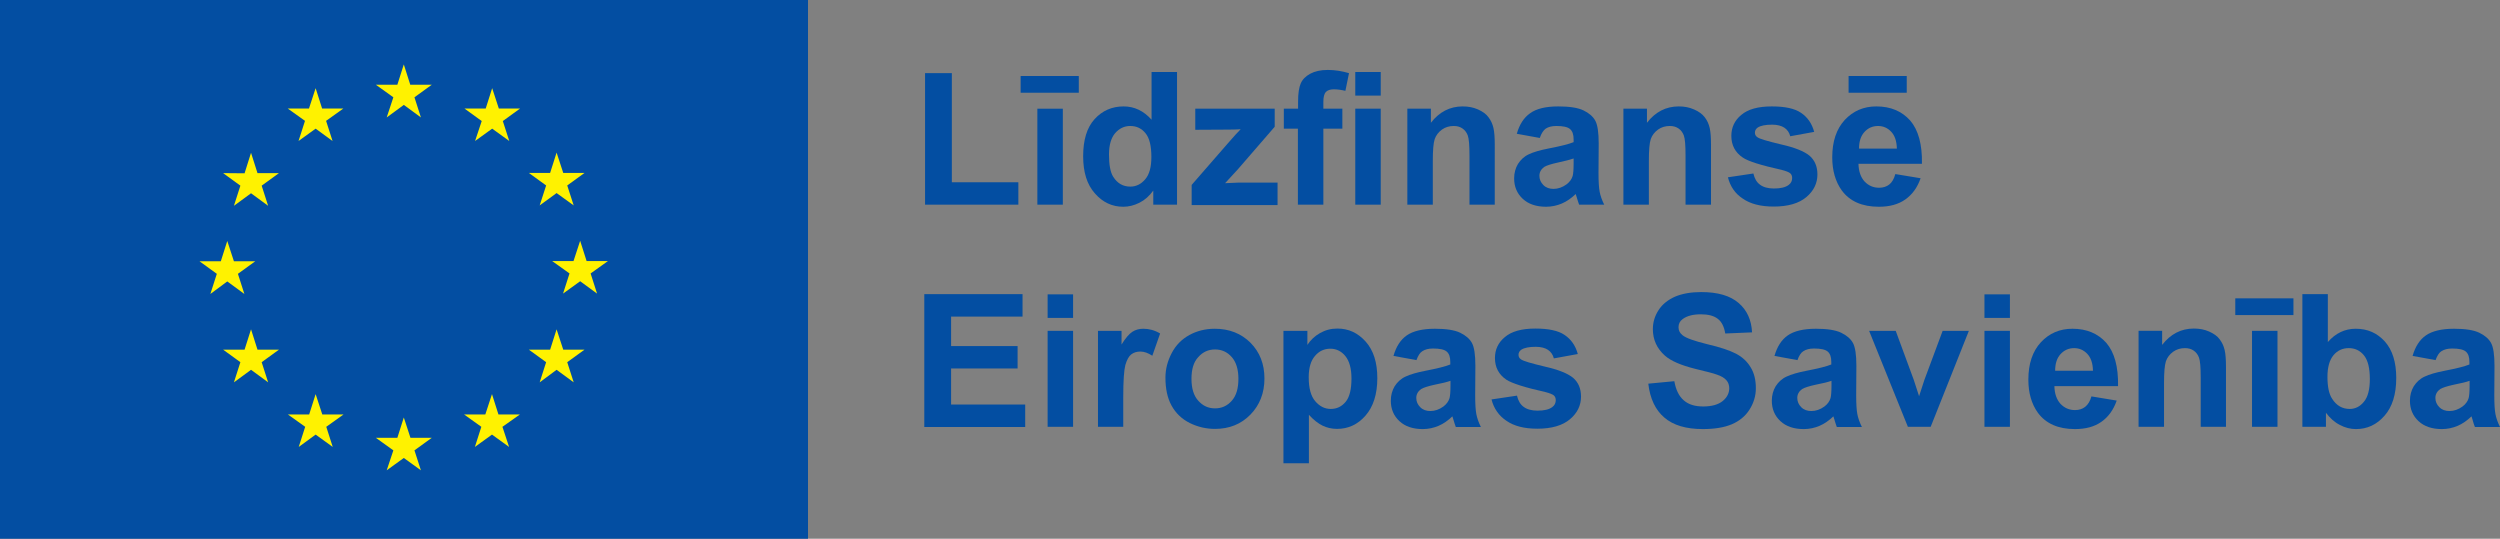<?xml version="1.0" encoding="utf-8"?>
<!-- Generator: Adobe Illustrator 27.5.0, SVG Export Plug-In . SVG Version: 6.00 Build 0)  -->
<svg version="1.1" id="Layer_1" xmlns="http://www.w3.org/2000/svg" xmlns:xlink="http://www.w3.org/1999/xlink" x="0px" y="0px"
	 viewBox="0 0 131.56 28.35" enable-background="new 0 0 131.56 28.35" xml:space="preserve">
<rect x="0" y="0" width="131.56" height="28.35" fill="#808080" stroke="none"/>
<path fill="#FFFFFF" d="M21.26,14.47"/>
<rect fill="#034EA2" width="42.52" height="28.35"/>
<path fill="#034EA2" d="M21.26,14.17"/>
<polyline fill="#FFF200" points="20.35,6.18 21.25,5.52 22.15,6.18 21.81,5.12 22.72,4.46 21.59,4.46 21.25,3.39 20.91,4.46 
	19.78,4.46 20.7,5.12 20.35,6.18 "/>
<polyline fill="#FFF200" points="15.71,7.42 16.61,6.77 17.5,7.42 17.16,6.36 18.07,5.71 16.95,5.71 16.61,4.64 16.26,5.71 
	15.14,5.71 16.05,6.36 15.71,7.42 "/>
<polyline fill="#FFF200" points="13.21,8.04 12.87,9.12 11.74,9.11 12.65,9.77 12.31,10.83 13.21,10.17 14.11,10.83 13.77,9.77 
	14.68,9.11 13.55,9.11 13.21,8.04 "/>
<polyline fill="#FFF200" points="11.96,14.81 12.86,15.47 12.52,14.41 13.43,13.75 12.31,13.75 11.96,12.68 11.62,13.75 10.5,13.75 
	11.41,14.41 11.07,15.47 11.96,14.81 "/>
<polyline fill="#FFF200" points="13.55,18.4 13.21,17.33 12.87,18.4 11.74,18.4 12.65,19.06 12.31,20.12 13.21,19.46 14.11,20.12 
	13.77,19.06 14.68,18.4 13.55,18.4 "/>
<polyline fill="#FFF200" points="16.96,21.81 16.61,20.74 16.27,21.81 15.15,21.81 16.06,22.46 15.72,23.52 16.61,22.87 
	17.51,23.52 17.17,22.46 18.08,21.81 16.96,21.81 "/>
<polyline fill="#FFF200" points="21.6,23.04 21.25,21.97 20.91,23.04 19.78,23.04 20.7,23.7 20.35,24.75 21.25,24.1 22.15,24.75 
	21.81,23.7 22.72,23.04 21.6,23.04 "/>
<polyline fill="#FFF200" points="26.23,21.81 25.89,20.74 25.54,21.81 24.42,21.81 25.33,22.46 24.99,23.52 25.89,22.87 
	26.79,23.52 26.44,22.46 27.36,21.81 26.23,21.81 "/>
<polyline fill="#FFF200" points="29.64,18.4 29.29,17.33 28.95,18.4 27.83,18.4 28.74,19.06 28.4,20.12 29.29,19.46 30.19,20.12 
	29.85,19.06 30.76,18.4 29.64,18.4 "/>
<polyline fill="#FFF200" points="31.99,13.74 30.87,13.74 30.53,12.67 30.18,13.74 29.06,13.74 29.97,14.39 29.63,15.45 30.53,14.8 
	31.42,15.45 31.08,14.39 31.99,13.74 "/>
<polyline fill="#FFF200" points="28.4,10.81 29.29,10.16 30.19,10.81 29.85,9.76 30.76,9.1 29.64,9.1 29.29,8.03 28.95,9.1 
	27.83,9.1 28.74,9.76 28.4,10.81 "/>
<polyline fill="#FFF200" points="25.9,4.64 25.56,5.71 24.44,5.71 25.35,6.37 25,7.42 25.9,6.77 26.8,7.42 26.46,6.37 27.37,5.71 
	26.25,5.71 25.9,4.64 "/>
<g>
	<path fill="#034EA2" d="M48.68,10.77V3.85h1.41v5.74h3.5v1.18H48.68z"/>
	<path fill="#034EA2" d="M53.71,4.88V4h3.06v0.88H53.71z M54.59,10.77V5.72h1.34v5.05H54.59z"/>
	<path fill="#034EA2" d="M61.93,10.77h-1.24v-0.74c-0.21,0.29-0.45,0.5-0.73,0.64c-0.28,0.14-0.56,0.21-0.85,0.21
		c-0.58,0-1.08-0.23-1.49-0.7C57.2,9.71,57,9.06,57,8.22c0-0.86,0.2-1.51,0.6-1.95C58,5.83,58.51,5.6,59.13,5.6
		c0.56,0,1.05,0.23,1.47,0.7V3.79h1.34V10.77z M58.36,8.13c0,0.54,0.07,0.93,0.22,1.17c0.22,0.35,0.52,0.52,0.9,0.52
		c0.31,0,0.57-0.13,0.79-0.39c0.22-0.26,0.32-0.65,0.32-1.17c0-0.58-0.1-1-0.31-1.25c-0.21-0.26-0.48-0.38-0.8-0.38
		c-0.32,0-0.58,0.13-0.8,0.38C58.47,7.26,58.36,7.63,58.36,8.13z"/>
	<path fill="#034EA2" d="M62.71,10.77V9.73l1.89-2.17c0.31-0.36,0.54-0.61,0.69-0.76c-0.16,0.01-0.36,0.02-0.61,0.02L62.9,6.83V5.72
		h4.18v0.95l-1.93,2.23l-0.68,0.74c0.37-0.02,0.6-0.03,0.69-0.03h2.07v1.18H62.71z"/>
	<path fill="#034EA2" d="M67.57,5.72h0.74V5.34c0-0.43,0.05-0.74,0.14-0.95c0.09-0.21,0.26-0.38,0.5-0.51
		c0.24-0.13,0.55-0.2,0.92-0.2c0.38,0,0.75,0.06,1.12,0.17L70.8,4.78c-0.21-0.05-0.42-0.08-0.61-0.08c-0.19,0-0.33,0.05-0.42,0.14
		c-0.08,0.09-0.13,0.26-0.13,0.52v0.36h1v1.05h-1v4h-1.34v-4h-0.74V5.72z M71.32,5.03V3.79h1.34v1.24H71.32z M71.32,10.77V5.72h1.34
		v5.05H71.32z"/>
	<path fill="#034EA2" d="M78.67,10.77h-1.34V8.19c0-0.55-0.03-0.9-0.09-1.06c-0.06-0.16-0.15-0.28-0.28-0.37
		c-0.13-0.09-0.28-0.13-0.46-0.13c-0.23,0-0.44,0.06-0.62,0.19c-0.18,0.13-0.31,0.3-0.38,0.5c-0.07,0.21-0.1,0.6-0.1,1.16v2.29
		h-1.34V5.72h1.24v0.74c0.44-0.57,1-0.86,1.67-0.86c0.3,0,0.56,0.05,0.81,0.16c0.24,0.11,0.43,0.24,0.55,0.41
		c0.13,0.17,0.21,0.35,0.26,0.56c0.05,0.21,0.07,0.51,0.07,0.9V10.77z"/>
	<path fill="#034EA2" d="M81.03,7.26l-1.21-0.22c0.14-0.49,0.37-0.85,0.7-1.08C80.85,5.72,81.34,5.6,82,5.6
		c0.6,0,1.04,0.07,1.33,0.21c0.29,0.14,0.5,0.32,0.62,0.54c0.12,0.22,0.18,0.62,0.18,1.2l-0.01,1.56c0,0.44,0.02,0.77,0.06,0.98
		c0.04,0.21,0.12,0.44,0.24,0.68H83.1c-0.03-0.09-0.08-0.22-0.13-0.4c-0.02-0.08-0.04-0.13-0.05-0.16c-0.23,0.22-0.47,0.39-0.73,0.5
		c-0.26,0.11-0.54,0.17-0.83,0.17c-0.52,0-0.93-0.14-1.23-0.42c-0.3-0.28-0.45-0.64-0.45-1.07c0-0.29,0.07-0.54,0.2-0.76
		c0.14-0.22,0.33-0.4,0.57-0.51c0.25-0.12,0.6-0.22,1.06-0.31c0.62-0.12,1.06-0.23,1.3-0.33V7.34c0-0.26-0.06-0.44-0.19-0.55
		c-0.13-0.11-0.37-0.16-0.72-0.16c-0.24,0-0.42,0.05-0.56,0.14C81.22,6.86,81.11,7.02,81.03,7.26z M82.81,8.34
		C82.64,8.4,82.37,8.47,82,8.55c-0.37,0.08-0.61,0.16-0.73,0.23c-0.17,0.12-0.26,0.28-0.26,0.47c0,0.19,0.07,0.35,0.21,0.49
		c0.14,0.14,0.32,0.2,0.53,0.2c0.24,0,0.47-0.08,0.69-0.24c0.16-0.12,0.27-0.27,0.32-0.44c0.03-0.11,0.05-0.33,0.05-0.65V8.34z"/>
	<path fill="#034EA2" d="M90.04,10.77h-1.34V8.19c0-0.55-0.03-0.9-0.09-1.06c-0.06-0.16-0.15-0.28-0.28-0.37
		c-0.13-0.09-0.28-0.13-0.46-0.13c-0.23,0-0.44,0.06-0.62,0.19c-0.18,0.13-0.31,0.3-0.38,0.5c-0.07,0.21-0.1,0.6-0.1,1.16v2.29
		h-1.34V5.72h1.24v0.74c0.44-0.57,1-0.86,1.67-0.86c0.3,0,0.56,0.05,0.81,0.16C89.4,5.87,89.58,6,89.71,6.17
		c0.13,0.17,0.21,0.35,0.26,0.56c0.05,0.21,0.07,0.51,0.07,0.9V10.77z"/>
	<path fill="#034EA2" d="M90.93,9.33l1.34-0.2c0.06,0.26,0.17,0.46,0.35,0.59c0.17,0.13,0.42,0.2,0.73,0.2
		c0.35,0,0.61-0.06,0.78-0.19c0.12-0.09,0.18-0.21,0.18-0.36c0-0.1-0.03-0.19-0.1-0.25C94.14,9.06,93.99,9,93.76,8.94
		C92.68,8.7,92,8.49,91.71,8.29c-0.4-0.27-0.6-0.65-0.6-1.14c0-0.44,0.17-0.81,0.52-1.1c0.35-0.3,0.88-0.45,1.61-0.45
		c0.69,0,1.21,0.11,1.54,0.34c0.34,0.23,0.57,0.56,0.69,1l-1.26,0.23c-0.05-0.2-0.16-0.35-0.31-0.45c-0.15-0.1-0.37-0.16-0.64-0.16
		c-0.35,0-0.6,0.05-0.76,0.15c-0.1,0.07-0.15,0.16-0.15,0.27c0,0.1,0.04,0.18,0.13,0.24c0.12,0.09,0.54,0.21,1.25,0.38
		c0.71,0.16,1.21,0.36,1.49,0.59c0.28,0.24,0.42,0.57,0.42,0.99c0,0.46-0.19,0.86-0.58,1.19c-0.39,0.33-0.96,0.5-1.72,0.5
		c-0.69,0-1.23-0.14-1.63-0.42C91.31,10.19,91.05,9.81,90.93,9.33z"/>
	<path fill="#034EA2" d="M99.74,9.16l1.33,0.22c-0.17,0.49-0.44,0.86-0.81,1.12c-0.37,0.26-0.83,0.38-1.39,0.38
		c-0.88,0-1.53-0.29-1.95-0.86c-0.33-0.46-0.5-1.04-0.5-1.74c0-0.84,0.22-1.49,0.66-1.97c0.44-0.47,0.99-0.71,1.66-0.71
		c0.75,0,1.34,0.25,1.78,0.74c0.43,0.5,0.64,1.26,0.62,2.28H97.8c0.01,0.4,0.12,0.71,0.32,0.93c0.21,0.22,0.46,0.33,0.77,0.33
		c0.21,0,0.39-0.06,0.53-0.17C99.56,9.6,99.67,9.42,99.74,9.16z M97.28,4.88V4h3.06v0.88H97.28z M99.82,7.81
		c-0.01-0.39-0.11-0.68-0.3-0.88c-0.19-0.2-0.42-0.3-0.69-0.3c-0.29,0-0.53,0.11-0.72,0.32c-0.19,0.21-0.28,0.5-0.28,0.87H99.82z"/>
	<path fill="#034EA2" d="M48.64,22.46v-6.98h5.17v1.18h-3.76v1.55h3.5v1.18h-3.5v1.9h3.9v1.18H48.64z"/>
	<path fill="#034EA2" d="M55.13,16.73v-1.24h1.34v1.24H55.13z M55.13,22.46v-5.05h1.34v5.05H55.13z"/>
	<path fill="#034EA2" d="M59.12,22.46h-1.34v-5.05h1.24v0.72c0.21-0.34,0.4-0.56,0.57-0.67c0.17-0.11,0.36-0.16,0.58-0.16
		c0.3,0,0.6,0.08,0.88,0.25l-0.41,1.17c-0.23-0.15-0.43-0.22-0.63-0.22c-0.19,0-0.35,0.05-0.48,0.15c-0.13,0.1-0.23,0.29-0.31,0.56
		c-0.07,0.27-0.11,0.83-0.11,1.69V22.46z"/>
	<path fill="#034EA2" d="M61.33,19.87c0-0.44,0.11-0.87,0.33-1.29c0.22-0.42,0.53-0.73,0.93-0.95c0.4-0.22,0.85-0.33,1.34-0.33
		c0.76,0,1.39,0.25,1.88,0.74c0.49,0.5,0.73,1.12,0.73,1.88c0,0.76-0.25,1.4-0.74,1.9c-0.49,0.5-1.11,0.75-1.86,0.75
		c-0.46,0-0.9-0.1-1.33-0.31c-0.42-0.21-0.74-0.52-0.96-0.92C61.43,20.94,61.33,20.45,61.33,19.87z M62.7,19.94
		c0,0.5,0.12,0.89,0.36,1.15c0.24,0.27,0.53,0.4,0.88,0.4c0.35,0,0.64-0.13,0.88-0.4c0.24-0.27,0.35-0.65,0.35-1.16
		c0-0.49-0.12-0.88-0.35-1.14c-0.24-0.27-0.53-0.4-0.88-0.4c-0.35,0-0.64,0.13-0.88,0.4C62.81,19.05,62.7,19.44,62.7,19.94z"/>
	<path fill="#034EA2" d="M67.55,17.41h1.25v0.74c0.16-0.25,0.38-0.46,0.66-0.62c0.28-0.16,0.58-0.24,0.92-0.24
		c0.59,0,1.08,0.23,1.49,0.69c0.41,0.46,0.61,1.1,0.61,1.92c0,0.84-0.21,1.5-0.62,1.97c-0.41,0.47-0.91,0.7-1.5,0.7
		c-0.28,0-0.53-0.06-0.76-0.17c-0.23-0.11-0.47-0.3-0.72-0.57v2.55h-1.34V17.41z M68.87,19.85c0,0.57,0.11,0.99,0.34,1.26
		c0.23,0.27,0.5,0.41,0.82,0.41c0.31,0,0.57-0.12,0.78-0.37c0.21-0.25,0.31-0.66,0.31-1.23c0-0.53-0.11-0.92-0.32-1.18
		c-0.21-0.26-0.48-0.39-0.79-0.39c-0.33,0-0.6,0.13-0.81,0.38C68.98,18.98,68.87,19.36,68.87,19.85z"/>
	<path fill="#034EA2" d="M74.54,18.95l-1.21-0.22c0.14-0.49,0.37-0.85,0.7-1.08c0.33-0.23,0.83-0.35,1.48-0.35
		c0.6,0,1.04,0.07,1.33,0.21c0.29,0.14,0.5,0.32,0.62,0.54c0.12,0.22,0.18,0.62,0.18,1.2l-0.01,1.56c0,0.44,0.02,0.77,0.06,0.98
		c0.04,0.21,0.12,0.44,0.24,0.68h-1.32c-0.03-0.09-0.08-0.22-0.13-0.4c-0.02-0.08-0.04-0.13-0.05-0.16
		c-0.23,0.22-0.47,0.39-0.73,0.5c-0.26,0.11-0.54,0.17-0.83,0.17c-0.52,0-0.93-0.14-1.23-0.42c-0.3-0.28-0.45-0.64-0.45-1.07
		c0-0.29,0.07-0.54,0.2-0.76c0.14-0.22,0.33-0.4,0.57-0.51c0.25-0.12,0.6-0.22,1.06-0.31c0.62-0.12,1.06-0.23,1.3-0.33v-0.13
		c0-0.26-0.06-0.44-0.19-0.55c-0.13-0.11-0.37-0.16-0.72-0.16c-0.24,0-0.42,0.05-0.56,0.14C74.73,18.55,74.62,18.72,74.54,18.95z
		 M76.33,20.04c-0.17,0.06-0.44,0.13-0.81,0.2c-0.37,0.08-0.61,0.16-0.73,0.23c-0.17,0.12-0.26,0.28-0.26,0.47
		c0,0.19,0.07,0.35,0.21,0.49c0.14,0.14,0.32,0.2,0.53,0.2c0.24,0,0.47-0.08,0.69-0.24c0.16-0.12,0.27-0.27,0.32-0.44
		c0.03-0.11,0.05-0.33,0.05-0.65V20.04z"/>
	<path fill="#034EA2" d="M78.49,21.02l1.34-0.2c0.06,0.26,0.17,0.46,0.35,0.59c0.17,0.13,0.42,0.2,0.73,0.2
		c0.35,0,0.61-0.06,0.78-0.19c0.12-0.09,0.18-0.21,0.18-0.36c0-0.1-0.03-0.19-0.1-0.25c-0.07-0.06-0.22-0.12-0.45-0.18
		c-1.08-0.24-1.76-0.46-2.05-0.65c-0.4-0.27-0.6-0.65-0.6-1.14c0-0.44,0.17-0.81,0.52-1.1c0.35-0.3,0.88-0.45,1.61-0.45
		c0.69,0,1.21,0.11,1.54,0.34c0.34,0.23,0.57,0.56,0.69,1l-1.26,0.23c-0.05-0.2-0.16-0.35-0.31-0.45c-0.15-0.1-0.37-0.16-0.64-0.16
		c-0.35,0-0.6,0.05-0.76,0.15c-0.1,0.07-0.15,0.16-0.15,0.27c0,0.1,0.04,0.18,0.13,0.24c0.12,0.09,0.54,0.21,1.25,0.38
		c0.71,0.16,1.21,0.36,1.49,0.59c0.28,0.24,0.42,0.57,0.42,0.99c0,0.46-0.19,0.86-0.58,1.19c-0.39,0.33-0.96,0.5-1.72,0.5
		c-0.69,0-1.23-0.14-1.63-0.42C78.88,21.88,78.61,21.5,78.49,21.02z"/>
	<path fill="#034EA2" d="M86.74,20.19l1.37-0.13c0.08,0.46,0.25,0.8,0.5,1.01c0.25,0.22,0.59,0.32,1.02,0.32
		c0.45,0,0.8-0.1,1.03-0.29c0.23-0.19,0.34-0.42,0.34-0.67c0-0.16-0.05-0.31-0.15-0.42c-0.1-0.12-0.27-0.22-0.51-0.3
		c-0.16-0.06-0.54-0.16-1.13-0.3c-0.76-0.19-1.28-0.42-1.59-0.69c-0.43-0.38-0.64-0.85-0.64-1.4c0-0.36,0.1-0.69,0.3-1
		c0.2-0.31,0.49-0.54,0.87-0.71c0.38-0.16,0.84-0.24,1.37-0.24c0.88,0,1.53,0.19,1.98,0.58c0.44,0.38,0.67,0.9,0.7,1.54l-1.41,0.06
		c-0.06-0.36-0.19-0.62-0.39-0.77c-0.2-0.16-0.5-0.24-0.89-0.24c-0.41,0-0.73,0.08-0.96,0.25c-0.15,0.11-0.22,0.25-0.22,0.43
		c0,0.17,0.07,0.31,0.21,0.42c0.18,0.15,0.61,0.3,1.29,0.47c0.69,0.16,1.19,0.33,1.52,0.5c0.33,0.17,0.59,0.41,0.77,0.71
		c0.19,0.3,0.28,0.67,0.28,1.11c0,0.4-0.11,0.77-0.33,1.12c-0.22,0.35-0.54,0.61-0.94,0.78c-0.41,0.17-0.91,0.25-1.52,0.25
		c-0.88,0-1.56-0.2-2.03-0.61C87.11,21.57,86.83,20.97,86.74,20.19z"/>
	<path fill="#034EA2" d="M94.59,18.95l-1.21-0.22c0.14-0.49,0.37-0.85,0.7-1.08c0.33-0.23,0.83-0.35,1.48-0.35
		c0.6,0,1.04,0.07,1.33,0.21c0.29,0.14,0.5,0.32,0.62,0.54c0.12,0.22,0.18,0.62,0.18,1.2l-0.01,1.56c0,0.44,0.02,0.77,0.06,0.98
		c0.04,0.21,0.12,0.44,0.24,0.68h-1.32c-0.03-0.09-0.08-0.22-0.13-0.4c-0.02-0.08-0.04-0.13-0.05-0.16
		c-0.23,0.22-0.47,0.39-0.73,0.5c-0.26,0.11-0.54,0.17-0.83,0.17c-0.52,0-0.93-0.14-1.23-0.42c-0.3-0.28-0.45-0.64-0.45-1.07
		c0-0.29,0.07-0.54,0.2-0.76c0.14-0.22,0.33-0.4,0.57-0.51c0.25-0.12,0.6-0.22,1.06-0.31c0.62-0.12,1.06-0.23,1.3-0.33v-0.13
		c0-0.26-0.06-0.44-0.19-0.55c-0.13-0.11-0.37-0.16-0.72-0.16c-0.24,0-0.42,0.05-0.56,0.14C94.78,18.55,94.67,18.72,94.59,18.95z
		 M96.38,20.04c-0.17,0.06-0.44,0.13-0.81,0.2c-0.37,0.08-0.61,0.16-0.73,0.23c-0.17,0.12-0.26,0.28-0.26,0.47
		c0,0.19,0.07,0.35,0.21,0.49c0.14,0.14,0.32,0.2,0.53,0.2c0.24,0,0.47-0.08,0.69-0.24c0.16-0.12,0.27-0.27,0.32-0.44
		c0.03-0.11,0.05-0.33,0.05-0.65V20.04z"/>
	<path fill="#034EA2" d="M100.4,22.46l-2.04-5.05h1.4l0.95,2.58l0.28,0.86c0.07-0.22,0.12-0.36,0.14-0.43
		c0.04-0.14,0.09-0.29,0.14-0.43l0.96-2.58h1.38l-2.01,5.05H100.4z"/>
	<path fill="#034EA2" d="M104.43,16.73v-1.24h1.34v1.24H104.43z M104.43,22.46v-5.05h1.34v5.05H104.43z"/>
	<path fill="#034EA2" d="M110.06,20.86l1.33,0.22c-0.17,0.49-0.44,0.86-0.81,1.12c-0.37,0.26-0.83,0.38-1.39,0.38
		c-0.88,0-1.53-0.29-1.95-0.86c-0.33-0.46-0.5-1.04-0.5-1.74c0-0.84,0.22-1.49,0.66-1.97c0.44-0.47,0.99-0.71,1.66-0.71
		c0.75,0,1.34,0.25,1.78,0.74c0.43,0.5,0.64,1.26,0.62,2.28h-3.35c0.01,0.4,0.12,0.71,0.32,0.93c0.21,0.22,0.46,0.33,0.77,0.33
		c0.21,0,0.39-0.06,0.53-0.17C109.88,21.29,109.99,21.11,110.06,20.86z M110.14,19.5c-0.01-0.39-0.11-0.68-0.3-0.88
		c-0.19-0.2-0.42-0.3-0.69-0.3c-0.29,0-0.53,0.11-0.72,0.32c-0.19,0.21-0.28,0.5-0.28,0.87H110.14z"/>
	<path fill="#034EA2" d="M117.15,22.46h-1.34v-2.58c0-0.55-0.03-0.9-0.09-1.06c-0.06-0.16-0.15-0.28-0.28-0.37
		c-0.13-0.09-0.28-0.13-0.46-0.13c-0.23,0-0.44,0.06-0.62,0.19c-0.18,0.13-0.31,0.3-0.38,0.5c-0.07,0.21-0.1,0.6-0.1,1.16v2.29
		h-1.34v-5.05h1.24v0.74c0.44-0.57,1-0.86,1.67-0.86c0.3,0,0.56,0.05,0.81,0.16c0.24,0.11,0.43,0.24,0.55,0.41
		c0.13,0.17,0.21,0.35,0.26,0.56c0.05,0.21,0.07,0.51,0.07,0.9V22.46z"/>
	<path fill="#034EA2" d="M117.63,16.58V15.7h3.06v0.88H117.63z M118.51,22.46v-5.05h1.34v5.05H118.51z"/>
	<path fill="#034EA2" d="M121.16,22.46v-6.98h1.34V18c0.41-0.47,0.9-0.7,1.47-0.7c0.62,0,1.12,0.22,1.53,0.67
		c0.4,0.45,0.6,1.09,0.6,1.92c0,0.86-0.21,1.53-0.62,1.99c-0.41,0.47-0.91,0.7-1.5,0.7c-0.29,0-0.57-0.07-0.85-0.22
		c-0.28-0.14-0.52-0.36-0.73-0.64v0.74H121.16z M122.48,19.83c0,0.52,0.08,0.91,0.25,1.16c0.23,0.36,0.54,0.53,0.92,0.53
		c0.3,0,0.55-0.13,0.75-0.38c0.21-0.25,0.31-0.65,0.31-1.19c0-0.58-0.1-0.99-0.31-1.25c-0.21-0.26-0.48-0.38-0.8-0.38
		c-0.32,0-0.59,0.12-0.8,0.37C122.59,18.94,122.48,19.32,122.48,19.83z"/>
	<path fill="#034EA2" d="M128.17,18.95l-1.21-0.22c0.14-0.49,0.37-0.85,0.7-1.08c0.33-0.23,0.83-0.35,1.48-0.35
		c0.6,0,1.04,0.07,1.33,0.21c0.29,0.14,0.5,0.32,0.62,0.54c0.12,0.22,0.18,0.62,0.18,1.2l-0.01,1.56c0,0.44,0.02,0.77,0.06,0.98
		c0.04,0.21,0.12,0.44,0.24,0.68h-1.32c-0.04-0.09-0.08-0.22-0.13-0.4c-0.02-0.08-0.04-0.13-0.05-0.16
		c-0.23,0.22-0.47,0.39-0.73,0.5c-0.26,0.11-0.54,0.17-0.83,0.17c-0.52,0-0.93-0.14-1.23-0.42c-0.3-0.28-0.45-0.64-0.45-1.07
		c0-0.29,0.07-0.54,0.2-0.76c0.14-0.22,0.33-0.4,0.57-0.51c0.25-0.12,0.6-0.22,1.06-0.31c0.62-0.12,1.06-0.23,1.3-0.33v-0.13
		c0-0.26-0.06-0.44-0.19-0.55c-0.13-0.11-0.37-0.16-0.72-0.16c-0.24,0-0.42,0.05-0.56,0.14C128.36,18.55,128.25,18.72,128.17,18.95z
		 M129.96,20.04c-0.17,0.06-0.44,0.13-0.81,0.2c-0.37,0.08-0.61,0.16-0.73,0.23c-0.17,0.12-0.26,0.28-0.26,0.47
		c0,0.19,0.07,0.35,0.21,0.49c0.14,0.14,0.32,0.2,0.53,0.2c0.24,0,0.47-0.08,0.69-0.24c0.16-0.12,0.27-0.27,0.32-0.44
		c0.03-0.11,0.05-0.33,0.05-0.65V20.04z"/>
</g>
</svg>
